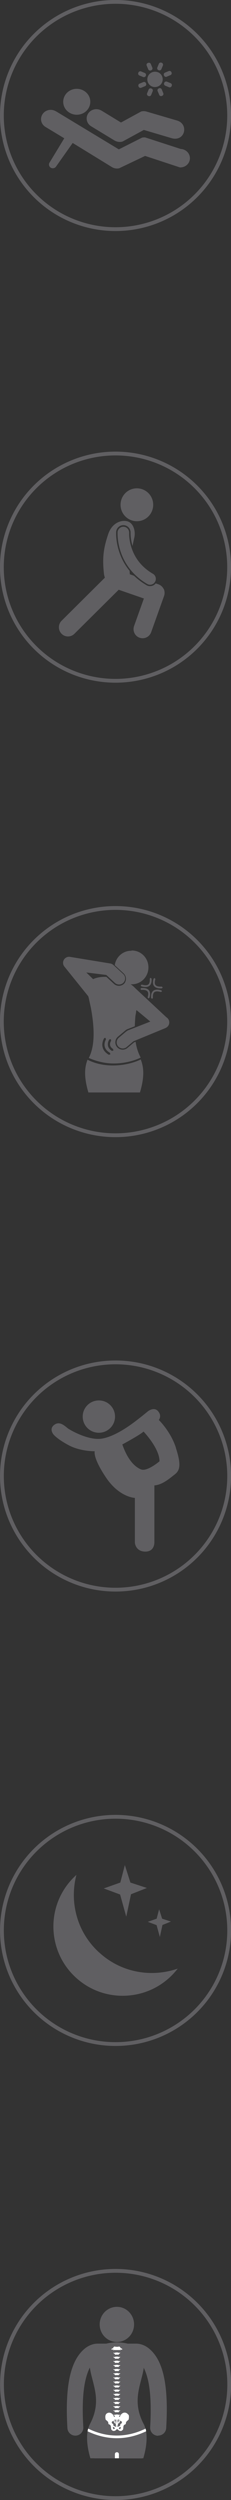 <?xml version="1.0" encoding="UTF-8"?> <svg xmlns="http://www.w3.org/2000/svg" id="_Слой_2" data-name="Слой 2" viewBox="0 0 34.58 374.23"><rect x="0" y="0" width="34.58" height="374.23" fill="#333333" stroke="none"/><defs><style> .cls-1, .cls-2, .cls-3, .cls-4 { stroke-width: 0px; } .cls-1, .cls-3 { fill: #605f62; } .cls-1, .cls-4 { fill-rule: evenodd; } .cls-5 { fill: none; stroke: #605f62; stroke-miterlimit: 22.93; stroke-width: .57px; } .cls-2, .cls-4 { fill: #fff; } </style></defs><g id="_Слой_1-2" data-name="Слой 1"><g><path class="cls-1" d="M23.64,10.81c.59.24.87.91.63,1.5-.24.59-.91.87-1.5.64-.59-.24-.87-.91-.63-1.5.24-.59.91-.87,1.5-.63"></path><path class="cls-1" d="M21.11,10.69l.56.23c.15.06.23.24.17.39l-.02.05c-.06.15-.24.23-.39.17l-.56-.23c-.15-.06-.23-.24-.17-.39l.02-.05c.06-.15.24-.23.39-.17"></path><path class="cls-1" d="M20.89,12.52l.56-.23c.15-.07.33,0,.4.16l.02.05c.07.15,0,.33-.16.4l-.56.23c-.15.07-.33,0-.4-.16l-.02-.05c-.06-.15,0-.33.16-.4"></path><path class="cls-1" d="M22.02,13.97l.23-.56c.06-.15.24-.23.39-.17l.05.02c.15.06.23.24.17.39l-.23.56c-.06.15-.24.23-.39.17l-.05-.02c-.15-.06-.23-.24-.17-.39"></path><path class="cls-1" d="M23.84,14.2l-.24-.56c-.07-.15,0-.33.16-.4l.05-.02c.15-.07.33,0,.4.16l.23.56c.07.15,0,.33-.16.4l-.05.02c-.15.07-.33,0-.39-.16"></path><path class="cls-1" d="M25.3,13.06l-.56-.23c-.15-.06-.23-.24-.17-.39l.02-.05c.06-.15.24-.23.39-.17l.56.23c.15.06.23.24.17.39l-.02.05c-.06.15-.24.23-.39.17"></path><path class="cls-1" d="M25.52,11.24l-.56.24c-.15.07-.33,0-.4-.16l-.02-.05c-.07-.15,0-.33.16-.4l.56-.23c.15-.06.33,0,.4.16l.02.05c.06.15,0,.33-.16.39"></path><path class="cls-1" d="M24.39,9.79l-.23.56c-.06.15-.24.23-.39.17l-.05-.02c-.15-.06-.23-.24-.17-.39l.23-.56c.06-.15.24-.23.39-.17l.05.02c.15.06.23.24.17.39"></path><path class="cls-1" d="M22.57,9.56l.23.56c.07.15,0,.33-.16.4l-.05.02c-.15.06-.33,0-.4-.16l-.23-.56c-.07-.15,0-.33.16-.39l.05-.02c.15-.06.33,0,.4.16"></path><path class="cls-3" d="M11.05,13.34c1.09-.23,2.18.43,2.42,1.47.24,1.05-.44,2.09-1.54,2.32-1.09.23-2.18-.43-2.42-1.47-.24-1.05.45-2.09,1.54-2.32"></path><path class="cls-3" d="M15.19,16.56c-.67-.41-1.57-.22-1.99.43-.43.65-.23,1.5.44,1.91l3.45,2.1c.39.24.86.32,1.27.18l3.17-1.73,4.21,1.25c2,.5,2.55-2.18.72-2.67l-4.46-1.31c-.27-.09-.57-.11-.87-.03h0s-3.02,1.65-3.02,1.65l-2.91-1.78Z"></path><path class="cls-3" d="M8.36,16.66c-.67-.41-1.57-.22-1.99.43-.43.65-.23,1.5.44,1.91l2.81,1.7-2.21,3.65c-.16.26-.07.6.2.76.27.16.63.07.79-.19l2.48-3.52,5.87,3.61c.34.21.73.26,1.09.18l3.88-1.85,5.21,1.72c.8.03,1.47-.56,1.5-1.32.03-.76-.59-1.41-1.38-1.44l-5.32-1.73c-.15-.01-.3,0-.46.03l-3.48,1.76-9.43-5.71Z"></path></g><circle class="cls-5" cx="17.29" cy="17.29" r="17.01" transform="translate(-7.16 17.29) rotate(-45)"></circle><circle class="cls-5" cx="17.29" cy="84.9" r="17.01" transform="translate(-54.97 37.09) rotate(-45)"></circle><circle class="cls-5" cx="17.29" cy="152.92" r="17.01" transform="translate(-103.07 57.02) rotate(-45)"></circle><circle class="cls-5" cx="17.29" cy="220.95" r="17.01" transform="translate(-113.58 42.09) rotate(-31.72)"></circle><g><path class="cls-3" d="M20.62,78.02c1.35-.07,2.38-1.23,2.31-2.59-.07-1.36-1.22-2.4-2.57-2.33-1.35.07-2.38,1.23-2.31,2.59.07,1.36,1.22,2.4,2.57,2.33"></path><path class="cls-3" d="M24.5,88.17c-.16-.33-.44-.58-.78-.7l-.41-.14c-.2.26-.52.41-.85.41-.19,0-.38-.05-.54-.15-.73-.43-1.35-.91-1.85-1.4l-.64-.23c-.01-.17-.02-.33-.03-.51-.67-.82-1.09-1.63-1.36-2.31-.57-1.43-.66-2.66-.66-3.27,0-.14,0-.22,0-.23.04-.58.51-1.03,1.08-1.03h.07c.6.04,1.05.56,1.02,1.16h0s0,.09,0,.09c0,.23.02.96.29,1.86.08-.38.15-.73.22-1.06.32-1.09-.08-2.4-1.01-2.63-.93-.24-2.27.26-2.83,1.86-.75,2.21-.92,3.65-.65,6.08.03.18.08.35.13.5l-6.48,6.45c-.53.53-.54,1.4-.01,1.94.52.54,1.38.55,1.92.02l6.64-6.6,3.77,1.31-1.47,4.12c-.25.71.11,1.5.82,1.75.15.05.31.08.46.08.56,0,1.08-.35,1.28-.91l1.93-5.42c.12-.34.1-.73-.05-1.06"></path><path class="cls-3" d="M19.33,79.79h0c.03-.5-.33-.91-.81-.94-.48-.03-.89.34-.92.82,0,.02,0,.09,0,.22,0,.48.06,1.73.64,3.19.26.66.64,1.36,1.16,2.04.33.43.73.86,1.19,1.26.42.37.9.71,1.44,1.03.14.08.29.12.43.12.23,0,.46-.1.63-.27l.12-.17c.24-.42.1-.96-.32-1.2-1.71-1-2.58-2.3-3.05-3.47l-.09-.24c-.38-1.07-.43-1.98-.42-2.29v-.09"></path><path class="cls-1" d="M15.64,155.37l-.06.06s-.39.63-.22,1.32c.11.46.42.84.93,1.14l.23-.06-.06-.23c-.43-.25-.69-.56-.78-.93-.14-.55.17-1.06.18-1.07l-.05-.23h-.17M16.64,155.8l-.04-.23h-.18s-.06.04-.06.04c-.01.02-.29.42-.2.91.06.31.26.58.59.79l.23-.05-.05-.23c-.25-.16-.4-.35-.45-.57-.07-.34.14-.65.15-.65M19.63,142.32c-1.25,0-2.28.94-2.45,2.16l1.32,1.22c.37.35.46.89.23,1.32h0s0,0,0,0h0s0,.01,0,.01h0s0,0,0,0h0s0,.02,0,.02h0s0,0,0,0h0s0,0,0,0h0s0,0,0,0h0s0,0,0,0h0s0,0,0,0l-.04.05h0s0,0,0,0h0s-.01.02-.01.02l-.07.09c-.41.45-1.11.48-1.56.06l-1.12-1.04c-.76-.03-1.47.08-1.99.34l-1.02-1,2.99.37,1.29,1.19c.37.34.95.32,1.29-.05.34-.37.32-.95-.05-1.28l-1.42-1.31h0s-.05-.04-.05-.04c-.12-.11-.27-.19-.43-.22l-5.96-.98c-.3-.08-.62,0-.85.21-.37.34-.39.92-.04,1.29l3.52,4.38.07.23c.09.43.21.96.33,1.52.48,2.64.7,5.53-.32,7.49.24.09,1.8.83,3.75.82,1.6,0,3.07-.41,4.02-.88-.4-.76-.64-1.55-.76-2.37l-.23.09-1.01.85c-.47.38-1.17.31-1.55-.16-.38-.47-.31-1.17.16-1.55l1.08-.91c.09-.08.18-.14.29-.19l1.14-.45c.01-.51.05-1.03.09-1.53.03-.19.07-.39.11-.59h-.02c.02-.11.04-.2.07-.3l2.07,1.72-3.38,1.33-.24.16-1.08.92c-.39.32-.45.89-.13,1.28.32.39.89.45,1.28.13l1.03-.87,4.79-1.98.03-.02c.16-.07.3-.19.4-.34.27-.42.14-.99-.29-1.25h0s-4.71-4.4-4.71-4.4c-.17-.19-.38-.37-.64-.54h.18c1.37,0,2.48-1.13,2.48-2.53s-1.11-2.53-2.48-2.53M22.41,146.51l.13-.15.15.13c.04.54-.08.9-.35,1.1-.27.19-.66.2-1.19.05l-.09-.17.17-.09c.44.13.76.13.95,0,.19-.14.27-.42.24-.86M22.36,149.37l-.17.09-.09-.17c.13-.42.12-.72-.03-.89-.16-.18-.46-.25-.92-.22l-.14-.13.13-.15c.55-.03.93.07,1.14.32.22.25.25.63.09,1.15M22.9,149.37l-.13.15-.15-.13c-.04-.54.09-.9.35-1.1.27-.19.66-.2,1.19-.05l.09.17-.17.09c-.44-.13-.75-.13-.95,0-.19.13-.27.42-.24.86M23,146.49l.17-.09.09.17c-.13.42-.12.72.03.89.15.18.46.25.92.22l.15.13-.13.14c-.54.03-.93-.07-1.14-.32-.22-.25-.25-.63-.09-1.15M20.95,163.53h-7.72c-.72-2.45-.54-3.81-.13-4.9,1.23.63,2.58.87,3.84.86,1.64,0,3.15-.42,4.13-.9.42,1.1.62,2.46-.12,4.94"></path><path class="cls-3" d="M26.33,216.7c-.8-2.46-2.56-4.15-2.56-4.15,0,0,.51-.58-.1-1.3-.6-.72-1.52,0-1.52,0,0,0-.48.41-1.57,1.26s-3.33,2.49-5.29,2.83c-1.96.34-4.61-1.18-5.05-1.47-.43-.29-1.23-1.23-2.1-.6-.87.63-.12,1.47-.12,1.47,0,0,.55.69,2.29,1.61,1.73.92,3.87.89,3.87.89,0,0-.33.92,1.68,3.92s4.33,3.06,4.33,3.06v6.63c0,.41.3,1.41,1.57,1.41,1.42,0,1.35-1.41,1.35-1.41v-8.5c1.18-.08,2.27-1.03,3.07-1.66.8-.63.94-1.52.14-3.98M21.09,219.95c-.92-.39-1.97-1.41-2.78-3.73,0,0,2.62-1.41,3.18-1.93,0,0,2.39,2.49,2.39,4.45,0,0-1.87,1.6-2.78,1.21M14.8,214.47c1.33,0,2.42-1.08,2.42-2.42s-1.08-2.42-2.42-2.42-2.42,1.08-2.42,2.42,1.08,2.42,2.42,2.42"></path></g><circle class="cls-5" cx="17.29" cy="288.97" r="17.01" transform="translate(-149.34 52.25) rotate(-31.72)"></circle><circle class="cls-5" cx="17.29" cy="356.94" r="17.01" transform="translate(-185.07 62.4) rotate(-31.72)"></circle><g><polygon class="cls-1" points="18.69 279.18 18.01 281.8 15.53 282.68 17.98 283.59 18.9 286.91 19.61 283.55 21.99 282.61 19.52 281.8 18.69 279.18"></polygon><polygon class="cls-1" points="23.82 285.8 23.45 287.21 22.12 287.68 23.44 288.17 23.93 289.95 24.32 288.15 25.59 287.64 24.27 287.21 23.82 285.8"></polygon><path class="cls-3" d="M14.8,292.23c-1.88-1.74-3.11-3.98-3.56-6.49-.31-1.69-.23-3.44.2-5.09-.24.22-.47.44-.69.68-3.89,4.2-3.63,10.78.57,14.66,2.03,1.88,4.68,2.86,7.45,2.75,2.77-.11,5.33-1.29,7.21-3.32.22-.24.43-.49.63-.74-1.61.56-3.35.77-5.06.6-2.54-.26-4.87-1.31-6.74-3.05"></path><path class="cls-1" d="M17.5,367.98h-3.97c-.44-1.46-.82-3.67-.07-5.11,2.24-4.22-.38-6.9-.02-9.79.22-1.73,2.14-2.43,4.05-2.45,1.92.01,3.84.72,4.05,2.45.36,2.89-2.26,5.57-.02,9.79.75,1.44.37,3.65-.07,5.11h-3.96Z"></path><path class="cls-1" d="M17.5,345.31c-1.42,0-2.58,1.18-2.58,2.63s1.15,2.63,2.58,2.63,2.57-1.18,2.57-2.63-1.15-2.63-2.57-2.63"></path><path class="cls-3" d="M23.69,364.58c.63,0,1.15-.49,1.19-1.12.37-6.31-.42-9.91-2.35-11.71-.84-.79-1.66-.92-2.08-.93h-.07s-5.77,0-5.77,0h-.07c-.42.01-1.24.15-2.08.94-1.92,1.81-2.74,5.41-2.37,11.71.04.63.56,1.12,1.19,1.12h.07c.66-.04,1.16-.61,1.12-1.26-.31-5.25.3-7.53.97-8.92l1.48,4.37-1.48,6.29.67,2.92h3.03s0-2.42,0-2.42h.69v2.43h3.4l.29-2.86-2.85-6.48,2.85-4.23c.67,1.39,1.26,3.67.96,8.92-.04.66.46,1.22,1.12,1.26h.07"></path><path class="cls-4" d="M13.11,363.94c.02-.14.05-.27.09-.4.1.05.22.1.34.16,2.61,1.17,5.3,1.17,7.91,0,.12-.05.23-.11.34-.16.04.13.07.26.09.4-.08.04-.17.08-.27.12-2.72,1.22-5.52,1.22-8.24,0-.09-.04-.18-.08-.27-.12"></path><path class="cls-2" d="M17.2,367.98v-.61c0-.17.13-.3.3-.3s.3.13.3.3v.61h-.6Z"></path><path class="cls-2" d="M19.17,361.43c-.11-.2-.38-.32-.6-.28-.27.05-.49.27-.58.52l-.05.1h-.1s-.02-.13-.02-.13h0s.15-.1.15-.1l.03-.04v-.05s-.06,0-.06,0l-.17.05v-.06s-.27-.02-.27-.02l-.26.02v.06s-.18-.05-.18-.05h-.05s0,.05,0,.05l.03.04.15.1h0s-.02.14-.02.14h-.1s-.05-.1-.05-.1c-.09-.26-.31-.47-.58-.52-.23-.04-.49.07-.6.28-.11.21-.07.46-.04.68l.02.07.08.08.21.18c.06.07.1.16.11.25v.11c.05.1.2.11.28.19.13.13.11.41.14.57l.04.14.19.15c.1.04.21.03.32,0,.12-.04.17-.12.25-.2l.1-.03.1.03c.08.08.13.16.25.2.1.04.21.04.32,0l.19-.15.04-.14c.03-.17,0-.44.14-.57.08-.08.22-.08.26-.19v-.11c.02-.09.07-.18.12-.25l.21-.18.08-.08.02-.07c.03-.23.07-.47-.04-.68M17.01,362.35l.04-.06.05-.05.06-.04.06-.03h.07s.02.03.02.03h.14s.04,0,.04,0h.04s0,0,0,0h.14s.02-.03.02-.03h.07s.06.03.06.03l.06.04.05.05.04.06v.03s0,0,0,0h0s-.1-.1-.1-.1l-.15-.03h-.03s-.02-.03-.02-.03h-.15s-.04,0-.04,0h-.19s-.02.02-.02.02h-.03s-.15.04-.15.04l-.1.09h0s0,0,0,0v-.03ZM17.61,362.46l-.07.03h-.05s-.05,0-.05,0l-.07-.03v.02s-.09,0-.09,0h-.06s-.09.03-.09.03h-.03s-.02.03-.02.03l.03-.05.04-.04.08-.06.1-.03.04.02v.04s.08.03.08.03h0s0,.01,0,.01h.03s.03,0,.03,0h0s.01-.01.01-.01l.07-.03v-.04s.04-.02.04-.02l.1.03.08.06.04.04.03.05-.02-.02h-.03s-.09-.04-.09-.04h-.06s-.08-.01-.08-.01v-.02ZM17.85,362.38l-.16-.02-.05-.02h-.04s-.04.01-.04.01h-.02s0,0,0,0h-.04s-.04,0-.04,0h0s-.02,0-.02,0h-.04s-.04-.01-.04-.01l-.05.02-.16.02-.08.05h0s.01-.03.01-.03l.06-.06.07-.04.08-.03h.04s.02.04.02.04h.05s.06.01.06.01h.03s0,0,0,0h.04s.05,0,.05,0h.05s.02-.04.02-.04h.04s.08.02.08.02l.07.04.06.06.02.02h0s-.08-.04-.08-.04ZM17.19,363.49l-.03.05-.08.07h-.1s-.06-.13-.06-.13l-.02-.1v-.09s.03,0,.03,0l.13.05.12.1v.05ZM17.41,363.19v.02s-.01.04-.01.04h-.03c-.14,0-.28-.07-.38-.17l-.04-.07.02-.13-.1-.06c-.09-.04-.14-.15-.15-.24l.11-.14.16-.07.07.2.11.17.11.04.09.06-.02.1-.06.06v.04s.09.03.09.03l.02.05v.05s0,.04,0,.04ZM17.53,362.67h-.04s0,0,0,0h-.04s-.08-.02-.08-.02l-.03.02h-.1s-.07.01-.07.01l.07-.06.09-.03h.03s.02.03.02.03h0s0,.01,0,.01h.06v.02h.04s.04,0,.04,0h0s.06-.02.06-.02h0s0-.01,0-.01l.02-.03h.03s.09.02.09.02l.07.06-.07-.02h-.07s-.03,0-.03,0l-.03-.02-.08.02ZM18.08,363.38l-.02.1-.06.13h-.1s-.08-.07-.08-.07l-.03-.05v-.05s.13-.1.13-.1l.13-.05h.02s.01.09.01.09ZM18.25,362.58c0,.09-.06.2-.15.24l-.1.06.02.13-.04.07c-.1.1-.24.17-.38.17h-.03s0-.03,0-.03v-.02s0-.04,0-.04v-.05s.03-.05.03-.05l.08-.03v-.04s-.04-.06-.04-.06l-.02-.1.09-.06.11-.04.11-.17.07-.2.16.07.11.14Z"></path><polygon class="cls-2" points="17.99 360.8 17.93 360.8 17.76 360.85 17.75 360.78 17.49 360.76 17.23 360.78 17.21 360.85 17.04 360.8 16.99 360.8 16.98 360.85 17.02 360.88 17.17 360.98 17.2 361 17.21 361.09 17.49 361.08 17.77 361.09 17.78 361 17.81 360.98 17.96 360.88 17.99 360.85 17.99 360.8"></polygon><polygon class="cls-2" points="17.99 360.19 17.93 360.18 17.76 360.23 17.75 360.17 17.49 360.15 17.23 360.17 17.21 360.23 17.04 360.18 16.99 360.19 16.98 360.23 17.02 360.27 17.17 360.37 17.2 360.38 17.21 360.47 17.49 360.46 17.77 360.47 17.78 360.38 17.81 360.37 17.96 360.27 17.99 360.23 17.99 360.19"></polygon><polygon class="cls-2" points="17.99 359.57 17.93 359.57 17.76 359.62 17.75 359.55 17.49 359.53 17.23 359.55 17.21 359.62 17.04 359.57 16.99 359.57 16.98 359.62 17.02 359.65 17.17 359.75 17.2 359.77 17.21 359.86 17.49 359.85 17.77 359.86 17.78 359.77 17.81 359.75 17.96 359.65 17.99 359.62 17.99 359.57"></polygon><polygon class="cls-2" points="17.99 358.95 17.93 358.95 17.76 359 17.75 358.94 17.49 358.92 17.23 358.94 17.21 359 17.04 358.95 16.99 358.95 16.98 359 17.02 359.04 17.17 359.13 17.2 359.15 17.21 359.24 17.49 359.23 17.77 359.24 17.78 359.15 17.81 359.13 17.96 359.04 17.99 359 17.99 358.95"></polygon><polygon class="cls-2" points="17.99 358.34 17.93 358.33 17.76 358.38 17.75 358.32 17.49 358.3 17.23 358.32 17.21 358.38 17.04 358.33 16.99 358.34 16.98 358.38 17.02 358.42 17.17 358.52 17.2 358.54 17.21 358.62 17.49 358.61 17.77 358.62 17.78 358.54 17.81 358.52 17.96 358.42 17.99 358.38 17.99 358.34"></polygon><polygon class="cls-2" points="17.99 357.72 17.93 357.72 17.76 357.77 17.75 357.7 17.49 357.69 17.23 357.7 17.21 357.77 17.04 357.72 16.99 357.72 16.98 357.77 17.02 357.8 17.17 357.9 17.2 357.92 17.21 358.01 17.49 358 17.77 358.01 17.78 357.92 17.81 357.9 17.96 357.8 17.99 357.77 17.99 357.72"></polygon><polygon class="cls-2" points="17.99 357.11 17.93 357.1 17.76 357.15 17.75 357.09 17.49 357.07 17.23 357.09 17.21 357.15 17.04 357.1 16.99 357.11 16.98 357.15 17.02 357.19 17.17 357.29 17.2 357.31 17.21 357.39 17.49 357.38 17.77 357.39 17.78 357.31 17.81 357.29 17.96 357.19 17.99 357.15 17.99 357.11"></polygon><polygon class="cls-2" points="17.99 356.49 17.93 356.49 17.76 356.54 17.75 356.47 17.49 356.45 17.23 356.47 17.21 356.54 17.04 356.49 16.99 356.49 16.98 356.54 17.02 356.57 17.17 356.67 17.2 356.69 17.21 356.78 17.49 356.77 17.77 356.78 17.78 356.69 17.81 356.67 17.96 356.57 17.99 356.54 17.99 356.49"></polygon><polygon class="cls-2" points="17.99 355.88 17.93 355.87 17.76 355.92 17.75 355.86 17.49 355.84 17.23 355.86 17.21 355.92 17.04 355.87 16.99 355.88 16.98 355.92 17.02 355.96 17.17 356.05 17.2 356.07 17.21 356.16 17.49 356.15 17.77 356.16 17.78 356.07 17.81 356.05 17.96 355.96 17.99 355.92 17.99 355.88"></polygon><polygon class="cls-2" points="17.99 355.26 17.93 355.25 17.76 355.3 17.75 355.24 17.49 355.22 17.23 355.24 17.21 355.3 17.04 355.25 16.99 355.26 16.98 355.3 17.02 355.34 17.17 355.44 17.2 355.46 17.21 355.54 17.49 355.53 17.77 355.54 17.78 355.46 17.81 355.44 17.96 355.34 17.99 355.3 17.99 355.26"></polygon><polygon class="cls-2" points="17.99 354.64 17.93 354.64 17.76 354.69 17.75 354.62 17.49 354.61 17.23 354.62 17.21 354.69 17.04 354.64 16.99 354.64 16.98 354.69 17.02 354.72 17.17 354.82 17.2 354.84 17.21 354.93 17.49 354.92 17.77 354.93 17.78 354.84 17.81 354.82 17.96 354.72 17.99 354.69 17.99 354.64"></polygon><polygon class="cls-2" points="17.99 354.03 17.93 354.02 17.76 354.07 17.75 354.01 17.49 353.99 17.23 354.01 17.21 354.07 17.04 354.02 16.99 354.03 16.98 354.07 17.02 354.11 17.17 354.21 17.2 354.23 17.21 354.31 17.49 354.3 17.77 354.31 17.78 354.23 17.81 354.21 17.96 354.11 17.99 354.07 17.99 354.03"></polygon><polygon class="cls-2" points="17.99 353.41 17.93 353.41 17.76 353.46 17.75 353.39 17.49 353.37 17.23 353.39 17.21 353.46 17.04 353.41 16.99 353.41 16.98 353.46 17.02 353.49 17.17 353.59 17.2 353.61 17.21 353.7 17.49 353.69 17.77 353.7 17.78 353.61 17.81 353.59 17.96 353.49 17.99 353.46 17.99 353.41"></polygon><polygon class="cls-2" points="17.99 352.8 17.93 352.79 17.76 352.84 17.75 352.78 17.49 352.76 17.23 352.78 17.21 352.84 17.04 352.79 16.99 352.8 16.98 352.84 17.02 352.88 17.17 352.98 17.2 352.99 17.21 353.08 17.49 353.07 17.77 353.08 17.78 352.99 17.81 352.98 17.96 352.88 17.99 352.84 17.99 352.8"></polygon><polygon class="cls-2" points="17.99 352.18 17.93 352.17 17.76 352.22 17.75 352.16 17.49 352.14 17.23 352.16 17.21 352.22 17.04 352.17 16.99 352.18 16.98 352.23 17.02 352.26 17.17 352.36 17.2 352.38 17.21 352.47 17.49 352.46 17.77 352.47 17.78 352.38 17.81 352.36 17.96 352.26 17.99 352.23 17.99 352.18"></polygon><path class="cls-2" d="M16.98,351.65h-.1s.1-.08.1-.08v.08M18,351.57l.1.08h-.1s0-.08,0-.08ZM17.84,351.79v-.02s.06,0,.06,0l.17.05-.06-.12c.12.02.27.04.3-.03,0-.07-.1-.13-.22-.16-.12-.18-.21-.27-.26-.26-.1.03-.21.05-.33.04h-.02c-.12,0-.23-.01-.33-.04-.05-.02-.14.08-.26.26-.12.04-.21.09-.22.16.03.07.18.05.3.03l-.06.12.17-.05h.06s0,.01,0,.01h.71Z"></path></g></g></svg> 